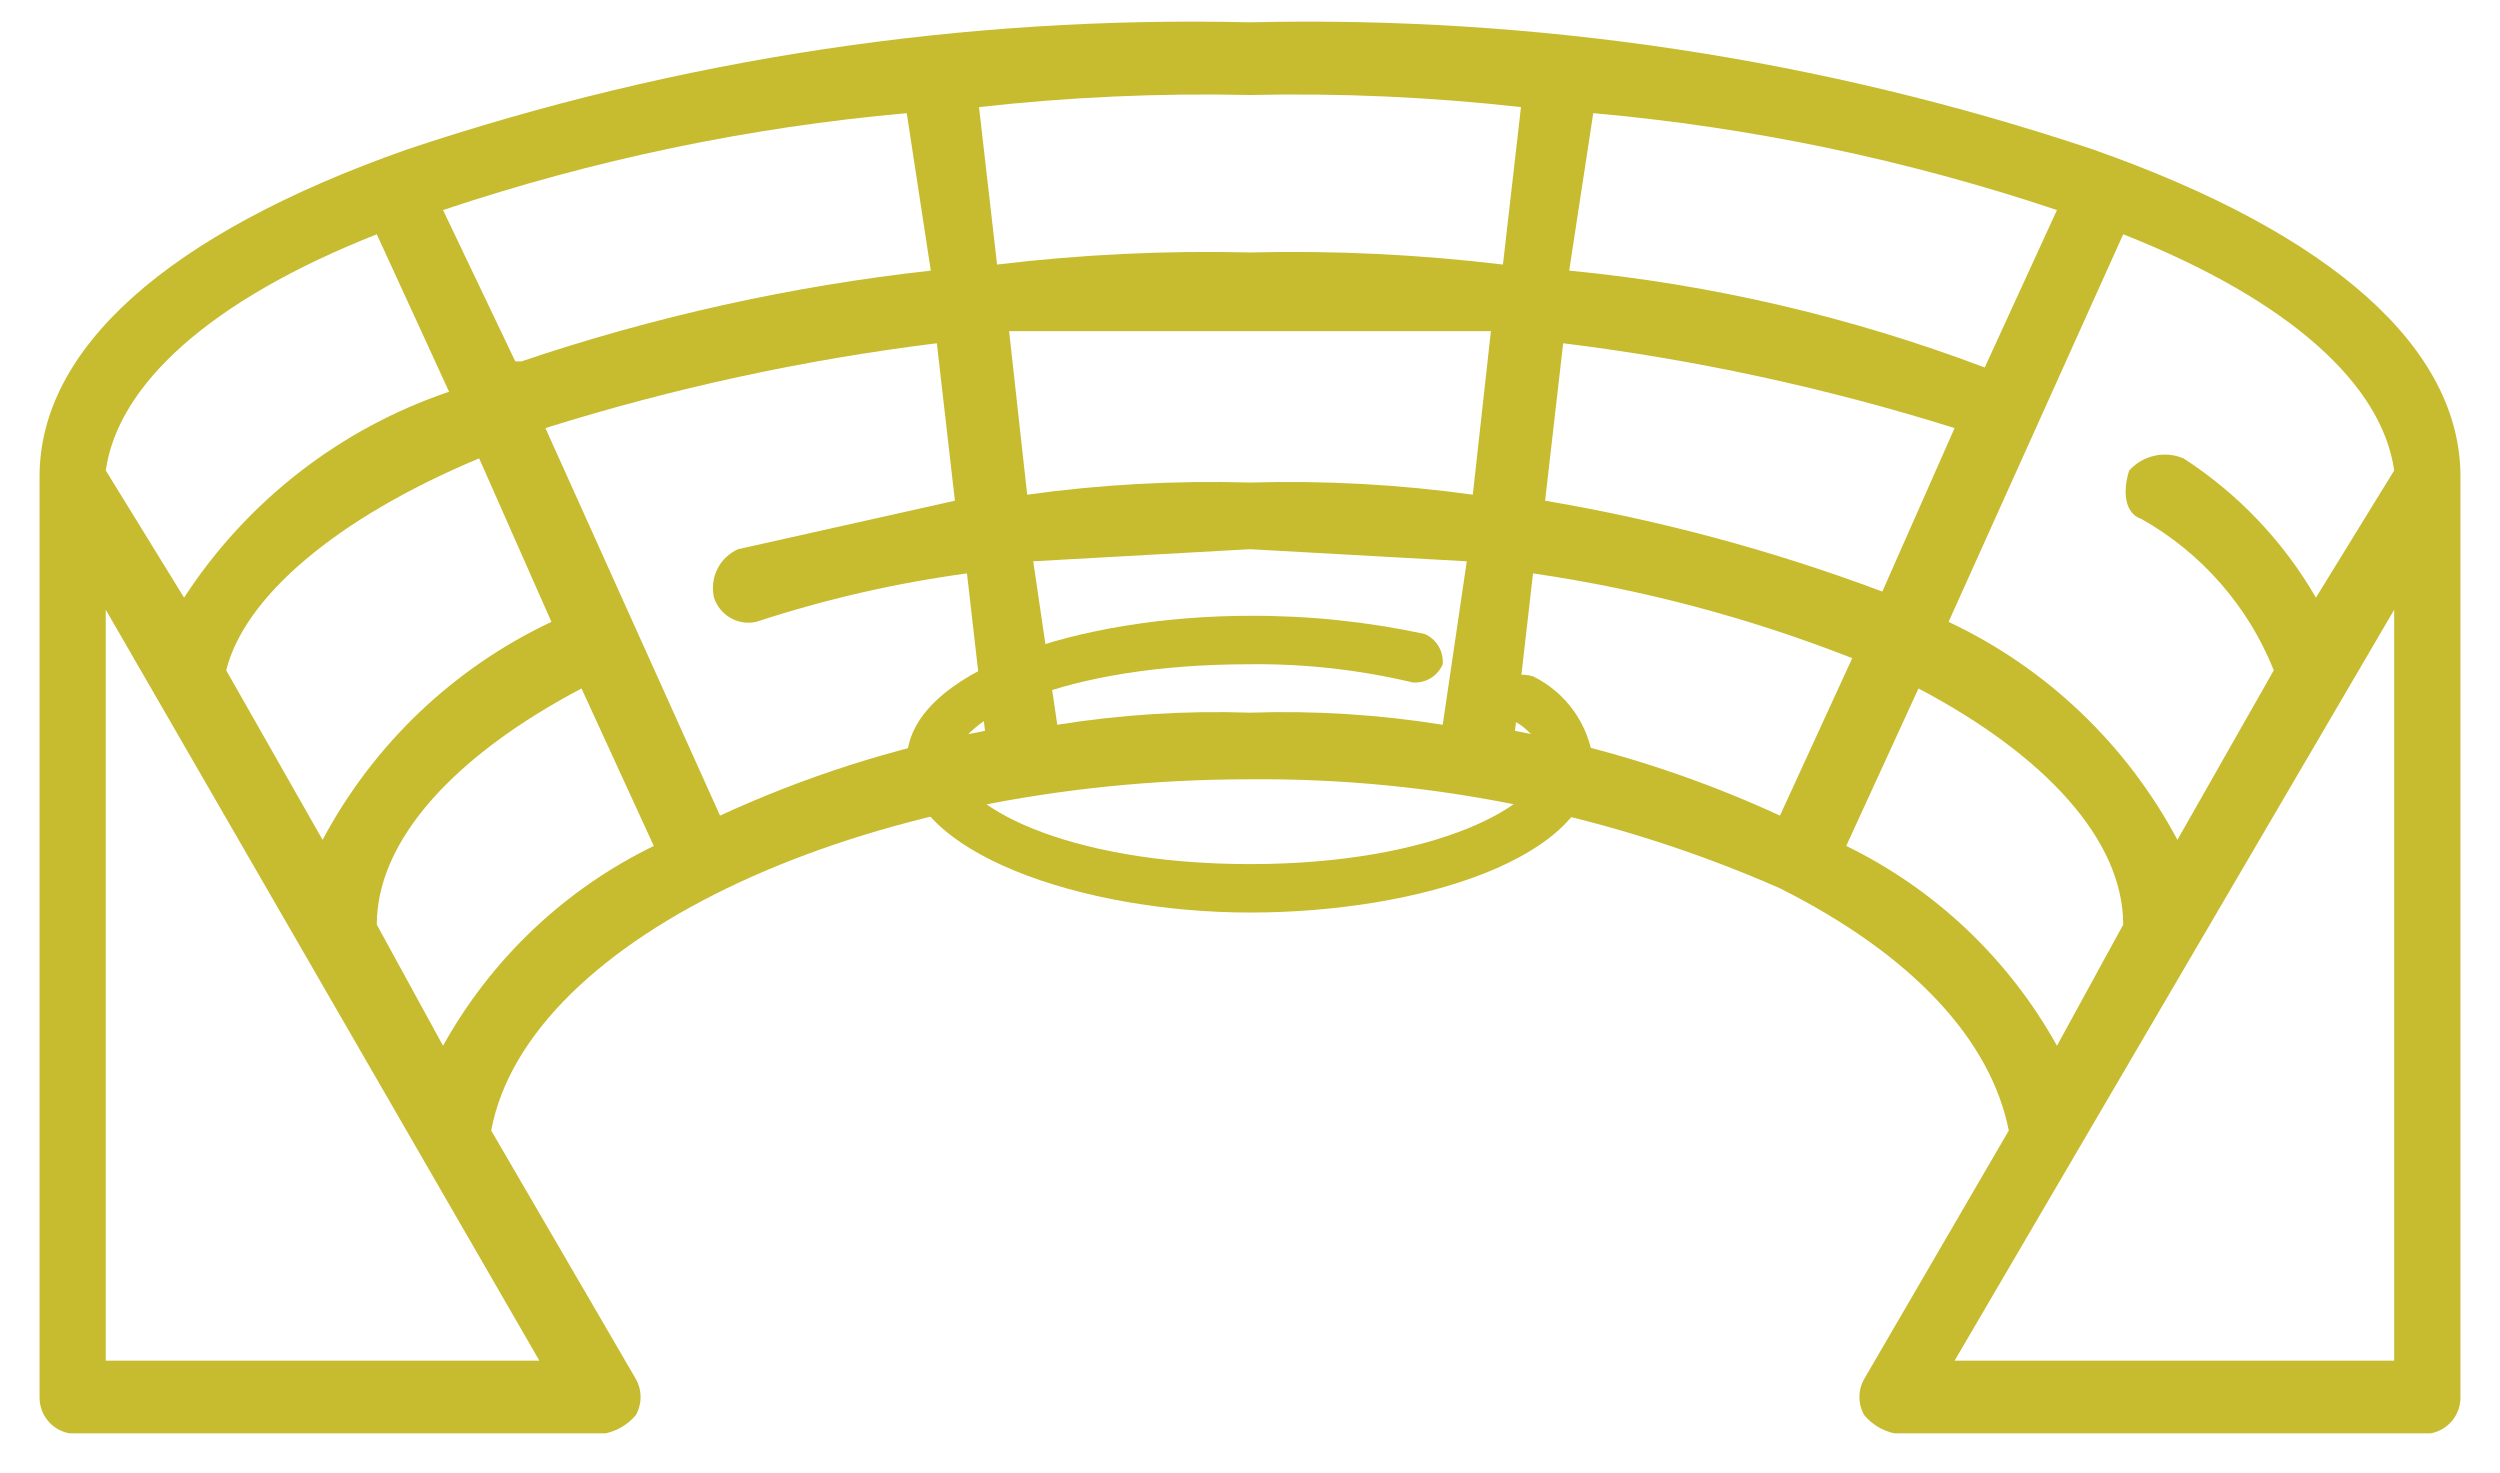 <svg width="56" height="33" viewBox="0 0 56 33" fill="none" xmlns="http://www.w3.org/2000/svg">
<path d="M34.34 15.15C34.204 15.11 34.06 15.102 33.92 15.125C33.78 15.149 33.647 15.204 33.531 15.286C33.476 15.432 33.472 15.593 33.522 15.741C33.571 15.89 33.669 16.016 33.801 16.1C34.001 16.181 34.18 16.31 34.321 16.475C34.462 16.641 34.561 16.838 34.61 17.049C34.61 17.999 32.182 19.356 28 19.356C23.818 19.356 21.39 17.999 21.39 17.049C21.39 16.1 23.818 14.879 28 14.879C29.226 14.866 30.449 15.002 31.642 15.286C31.783 15.298 31.924 15.265 32.045 15.192C32.166 15.119 32.261 15.009 32.317 14.879C32.328 14.738 32.295 14.596 32.223 14.475C32.15 14.353 32.042 14.257 31.912 14.201C30.626 13.925 29.315 13.788 28 13.794C24.223 13.794 20.311 15.015 20.311 17.049C20.311 19.084 24.223 20.441 28 20.441C31.777 20.441 35.689 19.22 35.689 17.049C35.64 16.645 35.49 16.259 35.255 15.927C35.019 15.596 34.705 15.329 34.34 15.15Z" fill="#C7BB2F"/>
<path d="M46.886 3.349C40.8 1.313 34.411 0.349 28 0.5C21.589 0.349 15.2 1.313 9.114 3.349C3.718 5.248 0.886 7.825 0.886 10.674V31.293C0.883 31.487 0.949 31.676 1.073 31.825C1.197 31.975 1.37 32.075 1.56 32.107H13.566C13.829 32.05 14.067 31.907 14.241 31.7C14.312 31.576 14.349 31.436 14.349 31.293C14.349 31.15 14.312 31.01 14.241 30.886L11.003 25.324C11.812 20.983 19.367 17.456 28 17.456C32.084 17.421 36.129 18.253 39.871 19.898C42.839 21.39 44.592 23.29 44.997 25.324L41.76 30.886C41.688 31.01 41.651 31.15 41.651 31.293C41.651 31.436 41.688 31.576 41.76 31.7C41.933 31.907 42.17 32.05 42.434 32.107H54.44C54.63 32.075 54.803 31.975 54.927 31.825C55.051 31.676 55.117 31.487 55.114 31.293V10.674C55.114 7.825 52.282 5.248 46.886 3.349ZM53.63 10.538L51.877 13.387C51.147 12.125 50.13 11.056 48.909 10.267C48.704 10.181 48.477 10.16 48.259 10.209C48.042 10.258 47.845 10.373 47.695 10.538C47.56 10.945 47.56 11.488 47.965 11.623C49.31 12.38 50.358 13.576 50.933 15.015L48.774 18.813C47.634 16.672 45.836 14.959 43.648 13.93L47.56 5.248C51.337 6.74 53.361 8.639 53.63 10.538ZM39.871 18.27C37.977 17.396 35.984 16.758 33.935 16.371L34.34 12.844C36.788 13.201 39.187 13.838 41.49 14.743L39.871 18.27ZM15.994 13.387C16.056 13.579 16.188 13.741 16.362 13.841C16.537 13.942 16.742 13.973 16.938 13.93C18.476 13.425 20.057 13.062 21.66 12.844L22.064 16.371C20.016 16.758 18.023 17.396 16.129 18.27L12.217 9.589C15.077 8.692 18.012 8.057 20.985 7.689L21.39 11.216L16.534 12.302C16.332 12.391 16.168 12.548 16.069 12.746C15.97 12.944 15.944 13.171 15.994 13.387ZM5.067 15.015C5.472 13.387 7.496 11.623 10.733 10.267L12.352 13.93C10.164 14.959 8.366 16.672 7.226 18.813L5.067 15.015ZM20.311 2.535L20.85 6.062C17.729 6.408 14.654 7.09 11.677 8.096H11.543L9.924 4.705C13.29 3.578 16.776 2.849 20.311 2.535ZM22.604 7.418H33.396L32.991 11.081C31.338 10.851 29.668 10.761 28 10.809C26.332 10.761 24.662 10.851 23.009 11.081L22.604 7.418ZM35.015 7.689C37.988 8.057 40.923 8.692 43.783 9.589L42.164 13.251C39.716 12.333 37.187 11.652 34.61 11.216L35.015 7.689ZM46.076 4.705L44.458 8.232C41.464 7.099 38.334 6.369 35.15 6.062L35.689 2.535C39.224 2.849 42.71 3.578 46.076 4.705ZM34.07 2.399L33.666 5.926C31.786 5.7 29.893 5.609 28 5.655C26.107 5.609 24.214 5.7 22.334 5.926L21.93 2.399C23.945 2.173 25.973 2.083 28 2.128C30.027 2.083 32.055 2.173 34.07 2.399ZM8.44 5.248L10.059 8.775C7.622 9.599 5.531 11.224 4.123 13.387L2.369 10.538C2.639 8.639 4.663 6.74 8.44 5.248ZM2.369 30.479V13.658L12.082 30.479H2.369ZM9.924 23.425L8.44 20.712C8.44 18.813 10.194 16.914 13.026 15.422L14.645 18.949C12.652 19.918 11.004 21.481 9.924 23.425ZM23.683 16.235L23.144 12.573L28 12.302L32.856 12.573L32.317 16.235C30.89 16.006 29.444 15.915 28 15.964C26.556 15.915 25.11 16.006 23.683 16.235ZM41.355 18.949L42.974 15.422C45.806 16.914 47.56 18.813 47.56 20.712L46.076 23.425C44.996 21.481 43.348 19.918 41.355 18.949ZM53.63 30.479H43.783L53.63 13.658V30.479Z" fill="#C7BB2F"/>
</svg>

